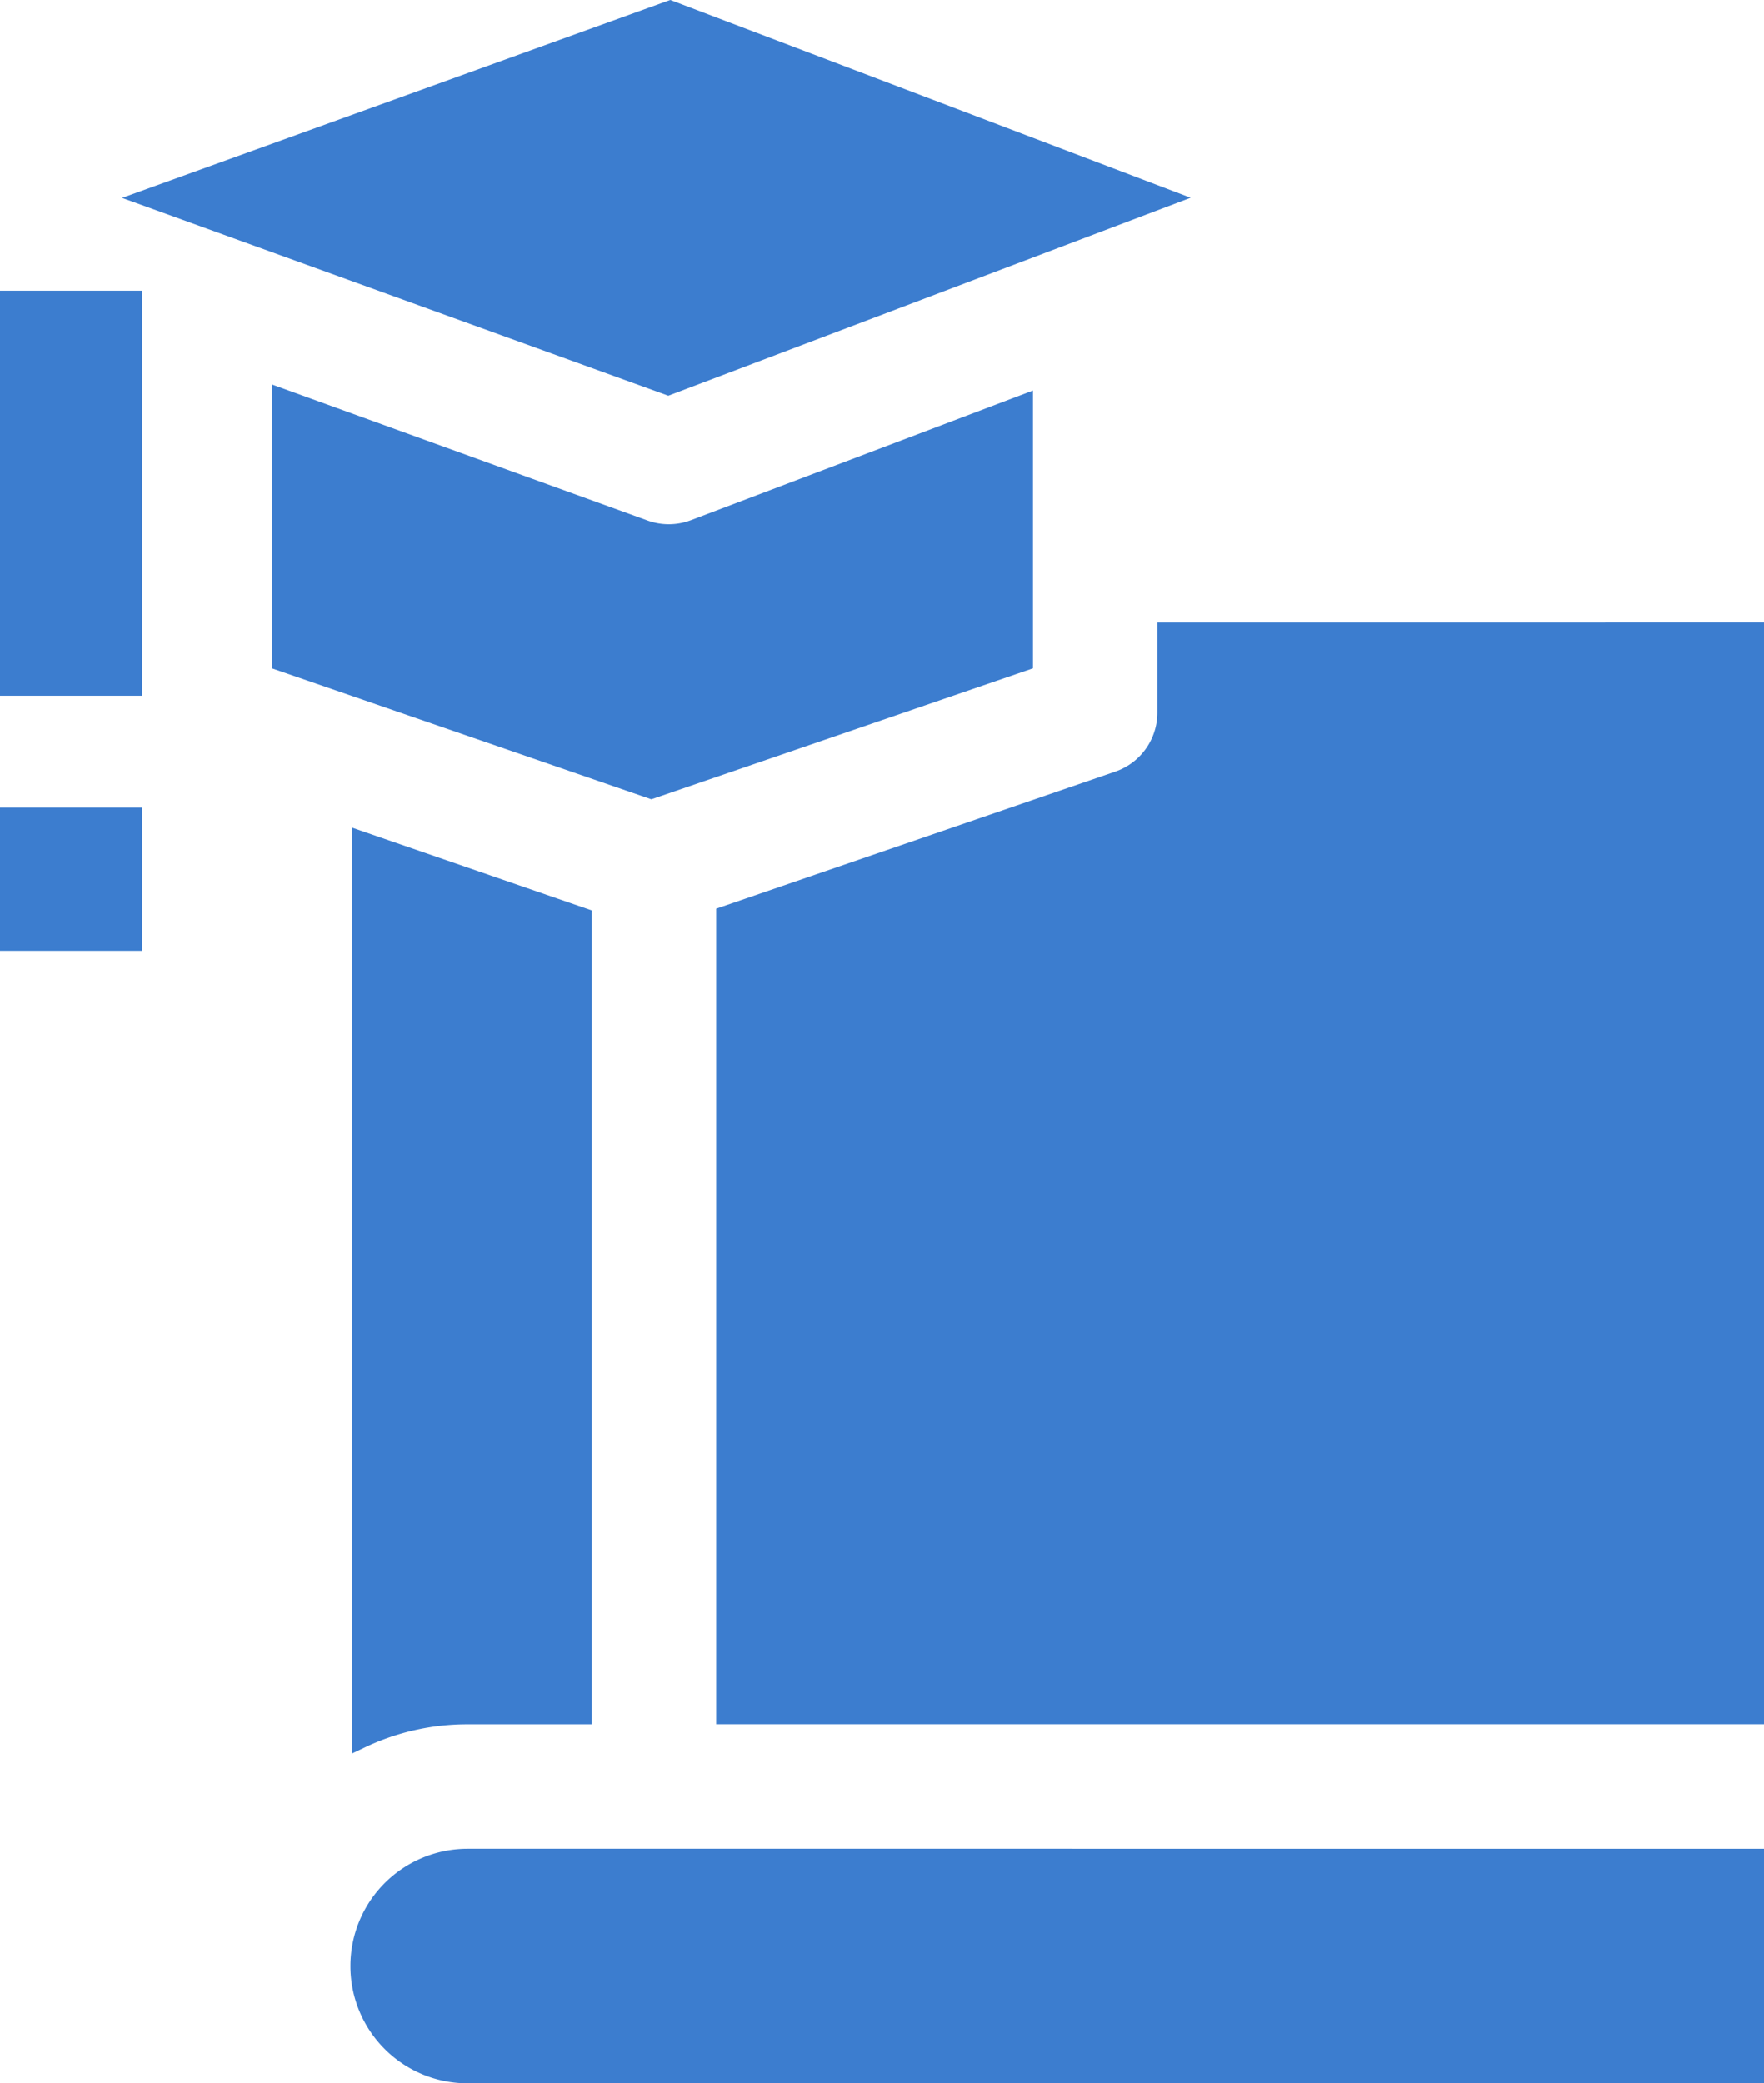 <svg xmlns="http://www.w3.org/2000/svg" width="47.18" height="55.717" viewBox="0 0 47.18 55.717"><defs><style>.a{fill:#3c7dcf;}</style></defs><g transform="translate(-380 -9732.237)"><path class="a" d="M389.373,9784.81v.015a3.133,3.133,0,0,0,3.129,3.13H427.18v-6.274H392.5A3.133,3.133,0,0,0,389.373,9784.81Z"/><path class="a" d="M410.954,9748.886v2.413a1.666,1.666,0,0,1-1.123,1.573l-10.676,3.666v21.814H427.18v-29.467Z"/><path class="a" d="M389.756,9778.972a6.355,6.355,0,0,1,2.746-.619h3.327v-21.768l-6.41-2.213v24.76Z"/><path class="a" d="M411.844,9737.527l-13.917-5.29-14.663,5.294,14.61,5.29Z"/><path class="a" d="M407.627,9750.111v-7.429l-9.149,3.468a1.669,1.669,0,0,1-1.156.009l-10.045-3.637v7.591l10.144,3.5Z"/><rect class="a" width="3.799" height="3.831" transform="translate(380 9753.834)"/><rect class="a" width="3.799" height="10.831" transform="translate(380 9740.013)"/></g></svg>